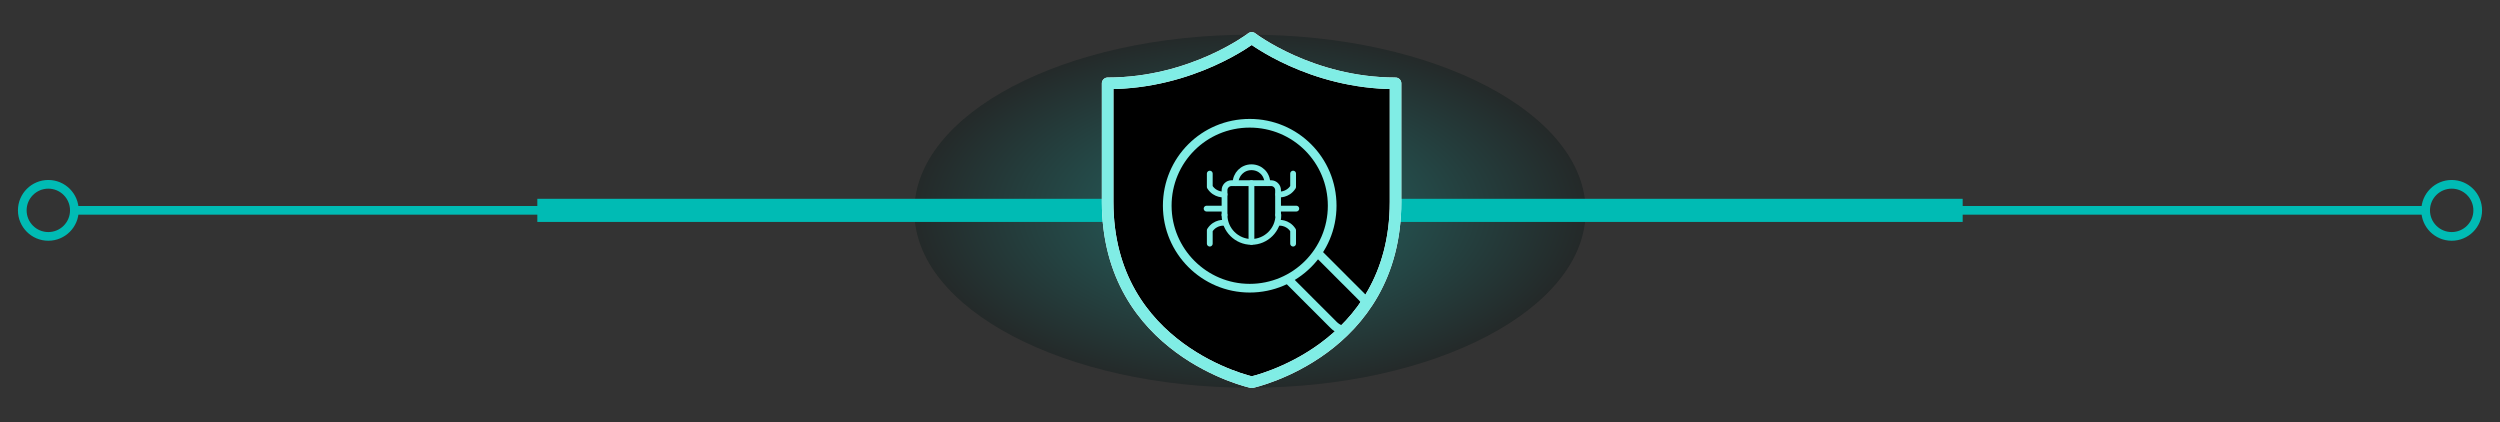 <?xml version="1.0" encoding="UTF-8"?> <svg xmlns="http://www.w3.org/2000/svg" xmlns:xlink="http://www.w3.org/1999/xlink" id="pentest" version="1.1" viewBox="0 0 864 146"><rect x="0" y="0" width="864" height="146" fill="#333333" stroke="none"/><defs><style> .st0 { stroke-width: 2px; } .st0, .st1, .st2 { stroke: #80ede5; } .st0, .st1, .st2, .st3, .st4, .st5, .st6 { fill: none; } .st0, .st1, .st2, .st4, .st5, .st6, .st7 { stroke-linejoin: round; } .st0, .st1, .st2, .st6, .st7 { stroke-linecap: round; } .st1, .st4, .st6 { stroke-width: 3px; } .st2, .st7 { stroke-width: 4px; } .st4, .st5, .st6 { stroke: #00bbb4; } .st8 { fill: url(#New_Gradient_Swatch); isolation: isolate; opacity: .3; } .st5 { stroke-width: 8px; } .st7 { stroke: #fff; } .st9 { clip-path: url(#clippath); } </style><radialGradient id="New_Gradient_Swatch" data-name="New Gradient Swatch" cx="377.2" cy="26.2" fx="377.2" fy="26.2" r="73.8" gradientTransform="translate(-209.6 96.6) scale(1.7 -.9)" gradientUnits="userSpaceOnUse"><stop offset=".2" stop-color="#00bbb4"></stop><stop offset="1" stop-color="#000"></stop></radialGradient><clipPath id="clippath"><path class="st3" d="M432,132s49.7-10.8,49.7-62.3V28.7c-29.3,0-49.7-15.7-49.7-15.7,0,0-20.4,15.7-49.8,15.7v41c0,51.4,49.8,62.3,49.8,62.3"></path></clipPath></defs><ellipse class="st8" cx="432" cy="73" rx="116" ry="61"></ellipse><g><circle class="st6" cx="16.7" cy="72.7" r="9"></circle><line class="st4" x1="381.3" y1="72.7" x2="25.7" y2="72.7"></line><line class="st5" x1="185.7" y1="72.7" x2="381.3" y2="72.7"></line></g><g><circle class="st6" cx="847.3" cy="72.7" r="9"></circle><line class="st4" x1="482.7" y1="72.7" x2="838.3" y2="72.7"></line><line class="st5" x1="482.7" y1="72.7" x2="678.3" y2="72.7"></line></g><path class="st7" d="M432.6,132.1s49.7-10.8,49.7-62.3V28.8c-29.3,0-49.7-15.7-49.7-15.7,0,0-20.4,15.7-49.8,15.7v41c0,51.4,49.8,62.3,49.8,62.3"></path><g class="st9"><g><path class="st1" d="M403.4,71.1c0,15.7,12.8,28.5,28.5,28.5,15.7,0,28.5-12.7,28.5-28.5s-12.7-28.5-28.5-28.5-28.5,12.7-28.5,28.5Z"></path><path class="st1" d="M445.4,96.8l15.5,15.5c2.7,2.7,7,2.7,9.7,0,2.7-2.7,2.7-7,0-9.7l-14.9-14.9"></path></g></g><path class="st2" d="M432.6,132.1s49.7-10.8,49.7-62.3V28.8c-29.3,0-49.7-15.7-49.7-15.7,0,0-20.4,15.7-49.8,15.7v41c0,51.4,49.8,62.3,49.8,62.3"></path><g><line class="st0" x1="432.5" y1="63.3" x2="432.5" y2="83.6"></line><g><path class="st0" d="M423.2,67.2s-3.2.4-5.1-2.6v-4.6"></path><path class="st0" d="M423.2,77s-3.2-.4-5.1,2.6v4.6"></path><line class="st0" x1="423" y1="72.1" x2="417" y2="72.1"></line></g><g><path class="st0" d="M441.8,77s3.2-.4,5.1,2.6v4.6"></path><path class="st0" d="M441.8,67.2s3.2.4,5.1-2.6v-4.6"></path><line class="st0" x1="442" y1="72.1" x2="448" y2="72.1"></line></g><path class="st0" d="M423.2,74.3v-8.6c0-1.3,1.1-2.4,2.4-2.4h13.7c1.3,0,2.4,1.1,2.4,2.4v8.6"></path><path class="st0" d="M427,63.3c0-3,2.4-5.5,5.5-5.5s5.5,2.4,5.5,5.5"></path><path class="st0" d="M441.8,74.3c0,5.1-4.2,9.3-9.3,9.3s-9.3-4.2-9.3-9.3"></path></g></svg> 
